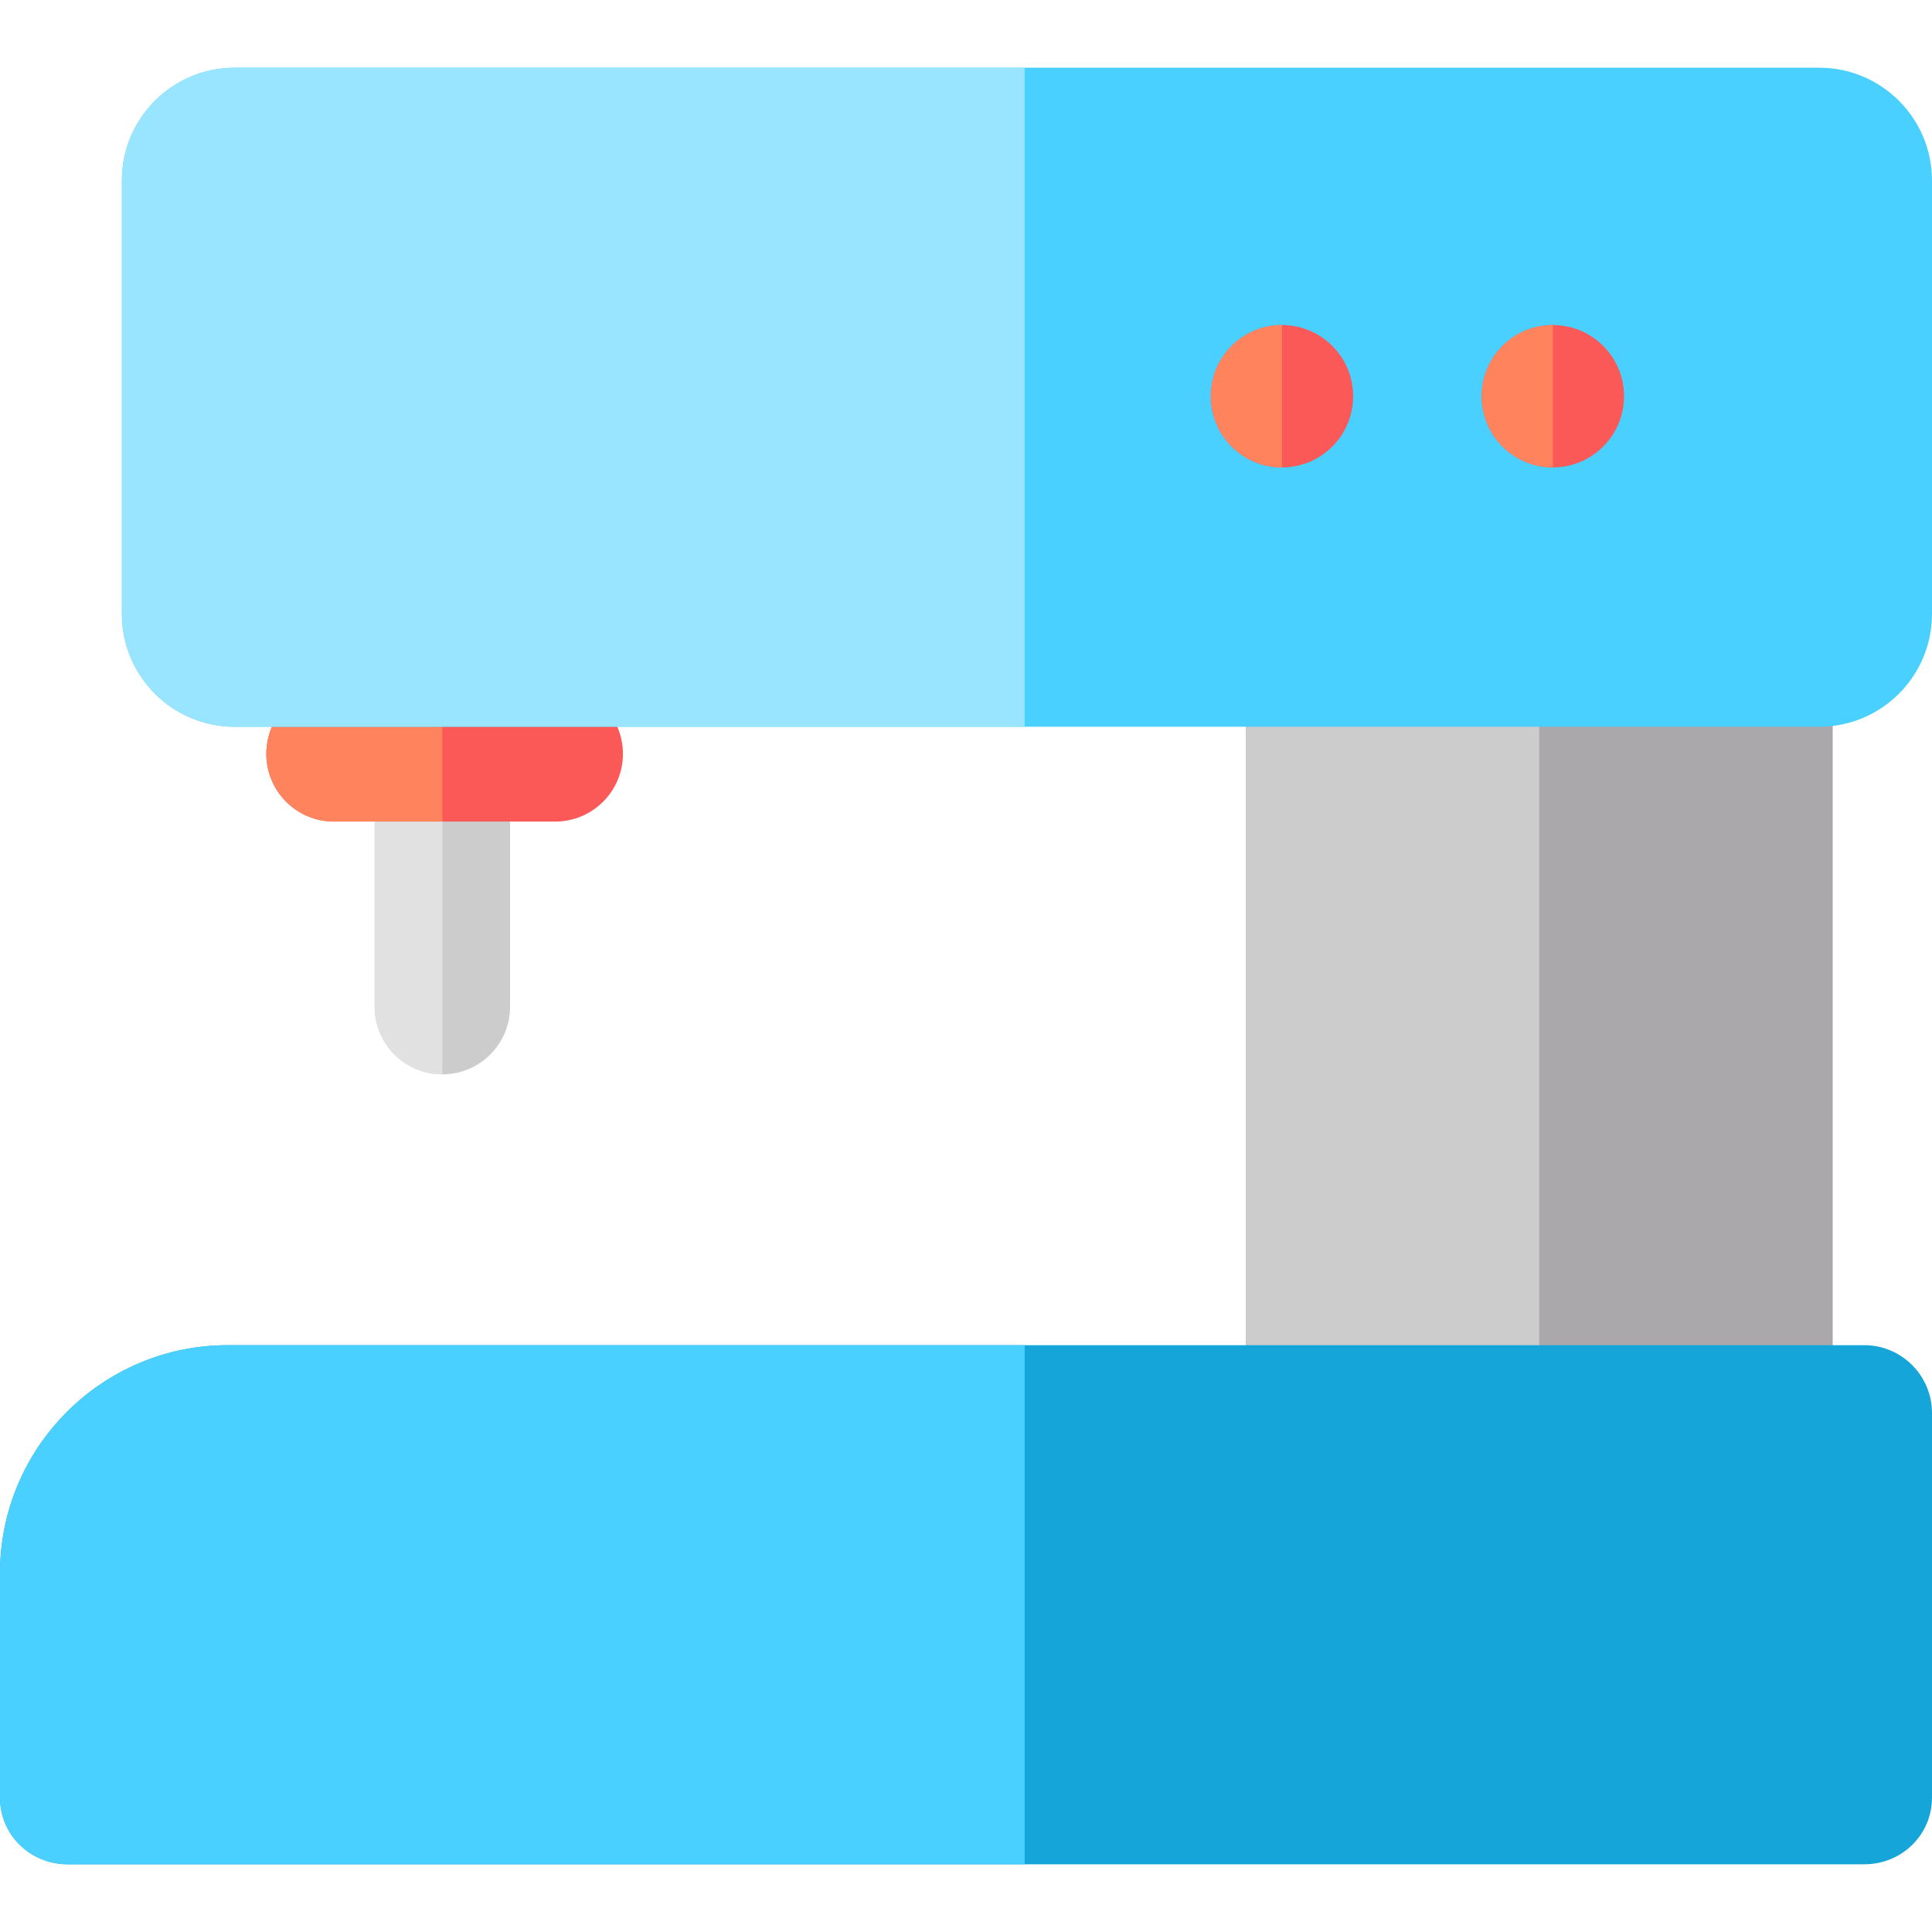 <?xml version="1.0" encoding="iso-8859-1"?>
<!-- Generator: Adobe Illustrator 19.0.0, SVG Export Plug-In . SVG Version: 6.00 Build 0)  -->
<svg version="1.1" id="Layer_1" xmlns="http://www.w3.org/2000/svg" xmlns:xlink="http://www.w3.org/1999/xlink" x="0px" y="0px"
	 viewBox="0 0 512 512" style="enable-background:new 0 0 512 512;" xml:space="preserve">
<path style="fill:#CCCCCC;" d="M117.234,284.71c-9.91,0-17.944-8.034-17.944-17.944v-51.439c0-9.91,8.034-17.944,17.944-17.944
	s17.944,8.034,17.944,17.944v51.439C135.178,276.676,127.143,284.71,117.234,284.71z"/>
<path style="fill:#E1E1E1;" d="M117.234,284.71c-9.91,0-17.944-8.034-17.944-17.944v-51.439c0-9.91,8.034-17.944,17.944-17.944
	V284.71z"/>
<path style="fill:#FB5858;" d="M147.14,217.72H88.523c-9.91,0-17.944-8.034-17.944-17.944c0-9.91,8.034-17.944,17.944-17.944h58.617
	c9.91,0,17.944,8.034,17.944,17.944C165.084,209.686,157.05,217.72,147.14,217.72z"/>
<path style="fill:#FF835D;" d="M117.234,217.72h-28.71c-9.91,0-17.944-8.034-17.944-17.944c0-9.91,8.034-17.944,17.944-17.944h28.71
	V217.72z"/>
<path style="fill:#ABA8AB;" d="M485.682,129.196c0-9.91-8.034-17.944-17.944-17.944H348.112c-9.91,0-17.944,8.034-17.944,17.944
	v275.14c0,9.91,8.034,17.944,17.944,17.944h119.626c9.91,0,17.944-8.034,17.944-17.944V129.196z"/>
<path style="fill:#CCCCCC;" d="M407.925,111.252h-59.813c-9.91,0-17.944,8.034-17.944,17.944v275.14
	c0,9.91,8.034,17.944,17.944,17.944h59.813V111.252z"/>
<path style="fill:#4AD0FF;" d="M512,47.85c0-16.517-13.39-29.907-29.907-29.907H62.206c-16.517,0-29.907,13.39-29.907,29.907
	v114.841c0,16.517,13.39,29.907,29.907,29.907h419.888c16.517,0,29.907-13.39,29.907-29.907V47.85z"/>
<path style="fill:#99E5FF;" d="M271.551,17.944H62.206c-16.517,0-29.907,13.39-29.907,29.907v114.841
	c0,16.517,13.39,29.907,29.907,29.907h209.346V17.944z"/>
<path style="fill:#16A5D9;" d="M494.056,356.486H60.354C27.075,356.486,0,383.605,0,416.885v59.49
	c0,9.91,8.034,17.681,17.944,17.681h476.112c9.91,0,17.944-7.771,17.944-17.681v-101.9C512,364.564,503.966,356.486,494.056,356.486
	z"/>
<path style="fill:#4AD0FF;" d="M271.551,356.486H60.354C27.075,356.486,0,383.605,0,416.885v59.49
	c0,9.91,8.034,17.681,17.944,17.681h253.607V356.486z"/>
<circle style="fill:#FB5858;" cx="339.738" cy="105.008" r="18.863"/>
<path style="fill:#FF835D;" d="M339.743,123.865c-10.418,0-18.863-8.446-18.863-18.863s8.446-18.863,18.863-18.863V123.865z"/>
<circle style="fill:#FB5858;" cx="411.526" cy="105.008" r="18.863"/>
<path style="fill:#FF835D;" d="M411.524,123.865c-10.418,0-18.863-8.446-18.863-18.863s8.446-18.863,18.863-18.863V123.865z"/>
<g>
</g>
<g>
</g>
<g>
</g>
<g>
</g>
<g>
</g>
<g>
</g>
<g>
</g>
<g>
</g>
<g>
</g>
<g>
</g>
<g>
</g>
<g>
</g>
<g>
</g>
<g>
</g>
<g>
</g>
</svg>
